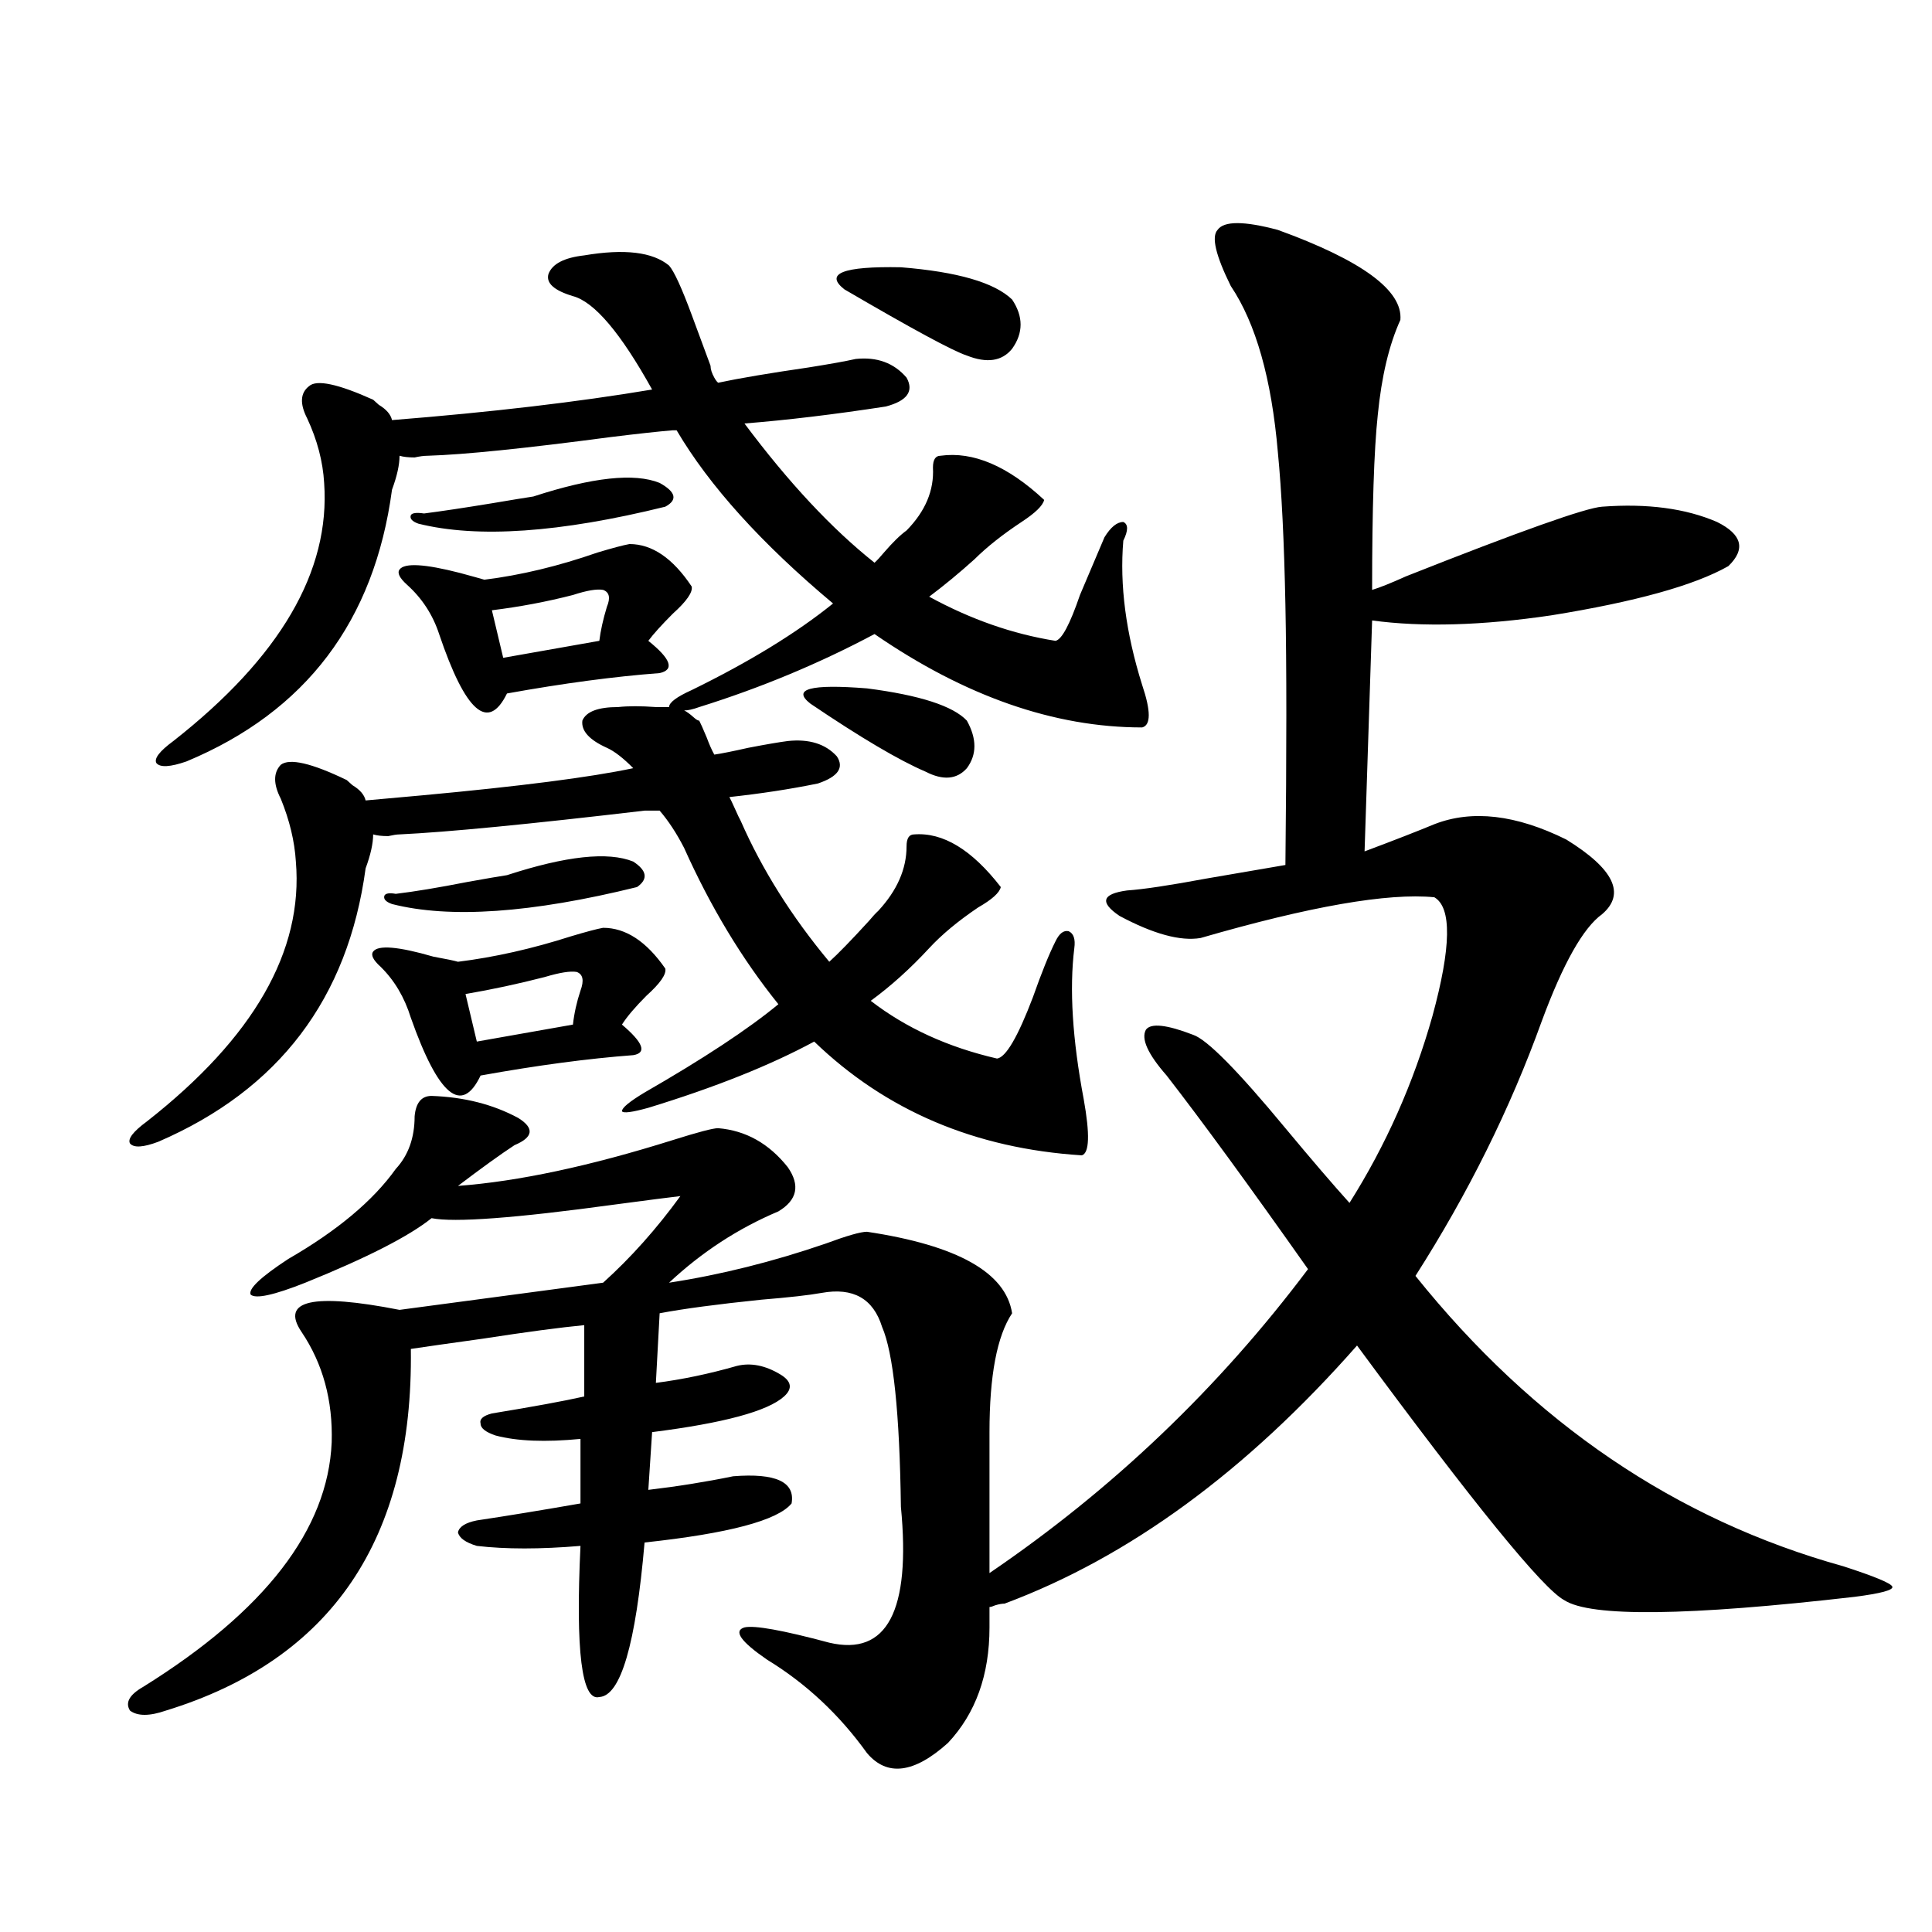 <?xml version="1.0" encoding="utf-8"?>
<!-- Generator: Adobe Illustrator 16.0.0, SVG Export Plug-In . SVG Version: 6.00 Build 0)  -->
<!DOCTYPE svg PUBLIC "-//W3C//DTD SVG 1.1//EN" "http://www.w3.org/Graphics/SVG/1.1/DTD/svg11.dtd">
<svg version="1.1" id="图层_1" xmlns="http://www.w3.org/2000/svg" xmlns:xlink="http://www.w3.org/1999/xlink" x="0px" y="0px"
	 width="1000px" height="1000px" viewBox="0 0 1000 1000" enable-background="new 0 0 1000 1000" xml:space="preserve">
<path d="M223.385,567.242c16.905,0.591,31.859,4.395,44.876,11.426c8.445,5.273,7.805,9.97-1.951,14.063
	c-7.164,4.696-16.92,11.728-29.268,21.094c31.219-2.335,68.291-10.245,111.217-23.73c13.003-4.093,20.808-6.152,23.414-6.152
	c14.299,1.181,26.341,7.91,36.097,20.215c6.494,9.38,4.878,17.001-4.878,22.852c-20.822,8.789-39.679,21.094-56.584,36.914
	c26.661-4.093,53.657-10.835,80.974-20.215c11.052-4.093,18.201-6.152,21.463-6.152c46.828,7.031,71.858,21.094,75.12,42.188
	c-7.805,11.728-11.707,32.231-11.707,61.523v72.949c63.733-43.354,118.687-95.801,164.874-157.324
	c-30.578-43.354-54.968-76.753-73.169-100.195c-9.756-11.124-13.338-19.034-10.731-23.73c2.592-3.516,10.731-2.637,24.39,2.637
	c7.149,2.349,23.079,18.457,47.804,48.34c13.658,16.411,24.71,29.306,33.17,38.672c18.856-29.883,33.17-62.101,42.926-96.68
	c9.756-35.733,10.076-56.25,0.976-61.523c-24.069-2.335-64.389,4.696-120.973,21.094c-10.411,1.758-24.39-2.046-41.95-11.426
	c-10.411-7.031-9.115-11.426,3.902-13.184c8.445-0.577,22.104-2.637,40.975-6.152c16.905-2.925,30.563-5.273,40.975-7.031
	c0.641-58.585,0.641-103.409,0-134.473c-0.655-32.808-1.951-59.176-3.902-79.102c-3.262-38.082-11.387-66.797-24.39-86.133
	c-7.805-15.82-10.091-25.488-6.829-29.004c3.247-4.684,13.658-4.684,31.219,0c43.566,15.82,64.709,31.352,63.413,46.582
	c-5.854,12.895-9.756,29.306-11.707,49.219c-1.951,18.168-2.927,48.34-2.927,90.527c3.902-1.167,9.756-3.516,17.561-7.031
	c59.176-23.429,93.001-35.445,101.461-36.035c23.414-1.758,43.246,0.879,59.511,7.91c13.003,6.454,14.954,14.063,5.854,22.852
	c-17.561,9.97-48.139,18.457-91.705,25.488c-35.776,5.273-66.675,6.152-92.681,2.637L706.3,440.68
	c15.609-5.851,27.637-10.547,36.097-14.063c19.512-7.608,42.271-4.972,68.291,7.91c24.71,15.243,30.884,28.125,18.536,38.672
	c-9.756,7.031-20.167,25.488-31.219,55.371c-16.265,45.126-38.048,89.071-65.364,131.836
	c61.127,76.177,134.951,126.274,221.458,150.293c16.25,5.273,24.71,8.789,25.365,10.547c0.641,1.758-5.854,3.516-19.512,5.273
	c-86.507,9.956-136.582,10.547-150.24,1.758c-11.066-5.851-46.828-49.796-107.314-131.836
	c-57.239,65.039-118.046,109.575-182.435,133.594c-1.311,0-2.927,0.288-4.878,0.879c-1.311,0.577-2.286,0.879-2.927,0.879v10.547
	c0,24.609-7.164,44.522-21.463,59.766c-17.561,15.82-31.554,17.578-41.95,5.273c-14.313-19.927-31.554-36.035-51.706-48.34
	c-13.658-9.38-17.561-14.941-11.707-16.699c5.198-1.181,19.832,1.456,43.901,7.91c29.908,7.031,42.271-16.411,37.072-70.313
	c-0.655-48.628-3.902-79.679-9.756-93.164c-4.558-14.64-14.969-20.503-31.219-17.578c-6.509,1.181-16.92,2.349-31.219,3.516
	c-22.773,2.349-40.334,4.696-52.682,7.031l-1.951,36.035c13.658-1.758,27.637-4.683,41.95-8.789
	c7.149-1.758,14.634-0.288,22.438,4.395c5.854,3.516,6.494,7.333,1.951,11.426c-8.46,7.622-31.219,13.774-68.291,18.457
	l-1.951,29.883c14.954-1.758,29.588-4.093,43.901-7.031c22.104-1.758,32.194,2.938,30.243,14.063
	c-7.164,8.789-32.529,15.532-76.096,20.215c-4.558,52.734-12.362,79.39-23.414,79.98c-9.115,2.335-12.362-23.73-9.756-78.223
	c-20.822,1.758-38.703,1.758-53.657,0c-5.854-1.758-9.115-4.093-9.756-7.031c0.641-2.925,3.902-4.972,9.756-6.152
	c15.609-2.335,33.49-5.273,53.657-8.789v-33.398c-18.216,1.758-32.85,1.181-43.901-1.758c-5.213-1.758-7.805-3.804-7.805-6.152
	c-0.655-2.335,1.296-4.093,5.854-5.273c21.463-3.516,37.393-6.44,47.804-8.789v-36.914c-12.362,1.181-29.923,3.516-52.682,7.031
	c-16.92,2.349-29.267,4.106-37.072,5.273c1.295,98.438-40.975,160.84-126.826,187.207c-8.46,2.925-14.634,2.925-18.536,0
	c-2.607-4.106-0.335-8.212,6.829-12.305c63.078-39.263,95.607-81.437,97.559-126.563c0.64-21.671-4.558-40.718-15.609-57.129
	c-11.067-16.397,5.854-20.215,50.73-11.426l105.363-14.063c14.299-12.882,27.637-27.823,39.999-44.824
	c-5.213,0.591-16.585,2.06-34.146,4.395c-51.386,7.031-82.924,9.38-94.631,7.031c-11.707,9.38-33.505,20.517-65.364,33.398
	c-16.265,6.454-25.701,8.501-28.292,6.152c-1.311-2.925,5.198-9.077,19.512-18.457c25.365-14.64,43.901-30.171,55.608-46.582
	c6.494-7.031,9.756-16.108,9.756-27.246C215.245,570.758,218.172,567.242,223.385,567.242z M319.968,365.973
	c5.198-0.577,11.707-0.577,19.512,0c3.247,0,5.519,0,6.829,0c0-2.335,3.902-5.273,11.707-8.789
	c29.908-14.64,54.298-29.581,73.169-44.824c-37.072-31.05-64.068-60.934-80.974-89.648h-1.951
	c-7.164,0.59-17.896,1.758-32.194,3.516c-44.236,5.863-75.775,9.091-94.631,9.668c-1.951,0-4.238,0.302-6.829,0.879
	c-3.262,0-5.854-0.289-7.805-0.879c0,4.696-1.311,10.547-3.902,17.578c-9.116,67.978-44.557,114.849-106.339,140.625
	c-8.46,2.938-13.658,3.228-15.609,0.879c-1.311-2.335,1.616-6.152,8.78-11.426c55.273-43.354,81.293-87.891,78.047-133.594
	c-0.656-11.124-3.583-22.262-8.78-33.398c-3.902-7.608-3.583-13.184,0.976-16.699c3.902-3.516,14.954-1.168,33.17,7.031
	c0.64,0.59,1.616,1.469,2.927,2.637c3.902,2.348,6.173,4.984,6.829,7.91c51.371-4.093,96.248-9.366,134.63-15.82
	c-16.265-29.293-29.923-45.401-40.975-48.34c-9.756-2.926-13.993-6.729-12.683-11.426c1.951-5.273,8.125-8.487,18.536-9.668
	c20.808-3.516,35.441-1.758,43.901,5.273c2.592,2.938,6.494,11.426,11.707,25.488c3.902,10.547,7.149,19.336,9.756,26.367
	c0,1.758,0.641,3.817,1.951,6.152c0.641,1.181,1.296,2.06,1.951,2.637c11.052-2.335,26.661-4.972,46.828-7.91
	c11.052-1.758,19.177-3.214,24.39-4.395c11.052-1.168,19.832,2.06,26.341,9.668c3.902,7.031,0.32,12.016-10.731,14.941
	c-26.676,4.105-51.065,7.031-73.169,8.789c22.759,30.473,45.197,54.492,67.315,72.07c1.296-1.167,2.927-2.925,4.878-5.273
	c4.543-5.273,8.445-9.077,11.707-11.426c9.756-9.957,14.299-20.792,13.658-32.52c0-4.093,1.296-6.152,3.902-6.152
	c16.905-2.335,34.786,5.273,53.657,22.852c-0.655,2.938-4.558,6.742-11.707,11.426c-9.756,6.454-17.896,12.896-24.39,19.336
	c-7.805,7.031-15.609,13.485-23.414,19.336c21.463,11.728,43.246,19.336,65.364,22.852c3.247-0.577,7.47-8.487,12.683-23.73
	c5.198-12.305,9.421-22.261,12.683-29.883c3.247-5.273,6.494-7.91,9.756-7.91c2.592,1.181,2.592,4.395,0,9.668
	c-1.951,22.852,1.296,47.763,9.756,74.707c4.543,13.485,4.543,20.806,0,21.973c-45.532,0-91.705-16.108-138.533-48.34
	c-28.627,15.243-58.87,27.837-90.729,37.793c-3.262,1.181-5.854,1.758-7.805,1.758c1.296,0.591,2.927,1.758,4.878,3.516
	c1.296,1.181,2.271,1.758,2.927,1.758c0.641,1.181,1.951,4.106,3.902,8.789c1.296,3.516,2.592,6.454,3.902,8.789
	c3.902-0.577,9.756-1.758,17.561-3.516c9.101-1.758,15.93-2.925,20.487-3.516c11.052-1.167,19.512,1.47,25.365,7.91
	c3.902,5.864,0.641,10.547-9.756,14.063c-14.313,2.938-29.603,5.273-45.853,7.031c0.641,1.181,1.616,3.228,2.927,6.152
	c1.296,2.938,2.271,4.985,2.927,6.152c11.052,25.2,26.341,49.521,45.853,72.949c4.543-4.093,11.372-11.124,20.487-21.094
	c1.951-2.335,3.567-4.093,4.878-5.273c9.756-10.547,14.634-21.671,14.634-33.398c0-4.093,1.296-6.152,3.902-6.152
	c14.954-1.167,29.908,7.91,44.877,27.246c-0.655,2.938-4.558,6.454-11.707,10.547c-10.411,7.031-18.871,14.063-25.365,21.094
	c-9.756,10.547-19.847,19.638-30.243,27.246c18.201,14.063,39.999,24.032,65.364,29.883c4.543-0.577,10.731-11.124,18.536-31.641
	c4.543-12.882,8.445-22.55,11.707-29.004c1.951-4.093,4.223-5.851,6.829-5.273c2.592,1.181,3.567,4.106,2.927,8.789
	c-2.606,21.094-0.976,47.173,4.878,78.223c3.247,18.169,2.927,27.837-0.976,29.004c-55.288-3.516-101.461-23.14-138.533-58.887
	c-22.773,12.305-51.386,23.73-85.852,34.277c-8.46,2.349-13.018,2.938-13.658,1.758c0-1.758,3.902-4.972,11.707-9.668
	c30.563-17.578,53.657-32.808,69.267-45.703c-18.871-23.429-35.121-50.386-48.779-80.859c-3.902-7.608-8.14-14.063-12.683-19.336
	h-7.805c-59.846,7.031-102.116,11.138-126.826,12.305c-1.311,0-3.262,0.302-5.854,0.879c-3.262,0-5.854-0.288-7.805-0.879
	c0,4.696-1.311,10.547-3.902,17.578c-9.116,67.388-44.877,114.56-107.314,141.504c-7.805,2.938-12.683,3.228-14.634,0.879
	c-1.311-2.335,1.616-6.152,8.78-11.426c55.273-43.354,80.974-88.179,77.071-134.473c-0.656-10.547-3.262-21.382-7.805-32.52
	c-3.902-7.608-3.902-13.472,0-17.578c4.542-3.516,15.929-0.879,34.146,7.91c0.64,0.591,1.616,1.47,2.927,2.637
	c3.902,2.349,6.173,4.985,6.829,7.91c6.494-0.577,16.25-1.456,29.268-2.637c50.73-4.683,87.147-9.366,109.265-14.063
	c-5.213-5.273-9.756-8.789-13.658-10.547c-9.115-4.093-13.338-8.789-12.683-14.063C303.383,368.321,309.557,365.973,319.968,365.973
	z M312.163,480.23c11.707,0,22.438,7.031,32.194,21.094c0.641,2.938-2.606,7.622-9.756,14.063
	c-5.854,5.864-10.091,10.849-12.683,14.941c11.052,9.38,13.003,14.653,5.854,15.82c-23.414,1.758-49.755,5.273-79.022,10.547
	c-9.756,20.517-21.798,10.547-36.096-29.883c-3.262-10.547-8.46-19.336-15.609-26.367c-3.902-3.516-5.213-6.152-3.902-7.91
	c2.591-3.516,13.002-2.637,31.219,2.637c6.494,1.181,10.731,2.06,12.682,2.637c18.856-2.335,38.368-6.729,58.535-13.184
	C303.383,482.29,308.901,480.821,312.163,480.23z M262.408,452.984c30.563-9.956,52.347-12.305,65.364-7.031
	c7.149,4.696,7.805,9.091,1.951,13.184c-54.633,13.485-96.918,16.411-126.826,8.789c-3.262-1.167-4.558-2.637-3.902-4.395
	c0.64-1.167,2.591-1.456,5.854-0.879c9.756-1.167,22.103-3.214,37.072-6.152C251.677,454.742,258.506,453.575,262.408,452.984z
	 M325.821,281.598c11.707,0,22.438,7.333,32.194,21.973c0.641,2.938-2.606,7.622-9.756,14.063
	c-5.854,5.864-10.091,10.547-12.683,14.063c11.707,9.38,13.658,14.941,5.854,16.699c-23.414,1.758-49.755,5.273-79.022,10.547
	c-9.756,19.927-21.463,9.668-35.121-30.762c-3.262-9.956-8.78-18.457-16.585-25.488c-3.902-3.516-5.213-6.152-3.902-7.91
	c2.591-3.516,13.002-2.925,31.218,1.758c6.494,1.758,10.731,2.938,12.683,3.516c18.856-2.335,38.368-7.031,58.535-14.063
	C317.041,283.657,322.56,282.188,325.821,281.598z M276.066,256.988c30.563-9.957,52.347-12.305,65.364-7.031
	c8.445,4.696,9.421,8.789,2.927,12.305c-54.633,13.485-97.238,16.411-127.801,8.789c-3.262-1.167-4.558-2.637-3.902-4.395
	c0.64-1.168,2.927-1.456,6.829-0.879c9.1-1.168,20.807-2.926,35.121-5.273C265,258.746,272.164,257.578,276.066,256.988z
	 M298.505,503.082c-3.262-0.577-8.78,0.302-16.585,2.637c-13.658,3.516-27.316,6.454-40.975,8.789l5.854,24.609l49.755-8.789
	c0.641-5.851,1.951-11.714,3.902-17.578C302.407,507.477,301.752,504.263,298.505,503.082z M312.163,305.328
	c-3.262-0.577-8.46,0.302-15.609,2.637c-13.658,3.516-27.651,6.152-41.95,7.91l5.854,24.609l49.755-8.789
	c0.641-5.273,1.951-11.124,3.902-17.578C316.065,309.435,315.41,306.509,312.163,305.328z M419.478,364.215
	c-9.756-7.608,0-10.245,29.268-7.91c27.316,3.516,44.542,9.091,51.706,16.699c5.198,9.38,5.198,17.578,0,24.609
	c-5.213,5.864-12.362,6.454-21.463,1.758C465.33,393.521,445.483,381.793,419.478,364.215z M437.038,149.762
	c-10.411-8.199-0.655-12.003,29.268-11.426c29.268,2.348,48.444,7.91,57.56,16.699c5.854,8.789,5.854,17.289,0,25.488
	c-5.213,6.454-13.018,7.621-23.414,3.516C493.287,181.704,472.159,170.278,437.038,149.762z"/>
</svg>
